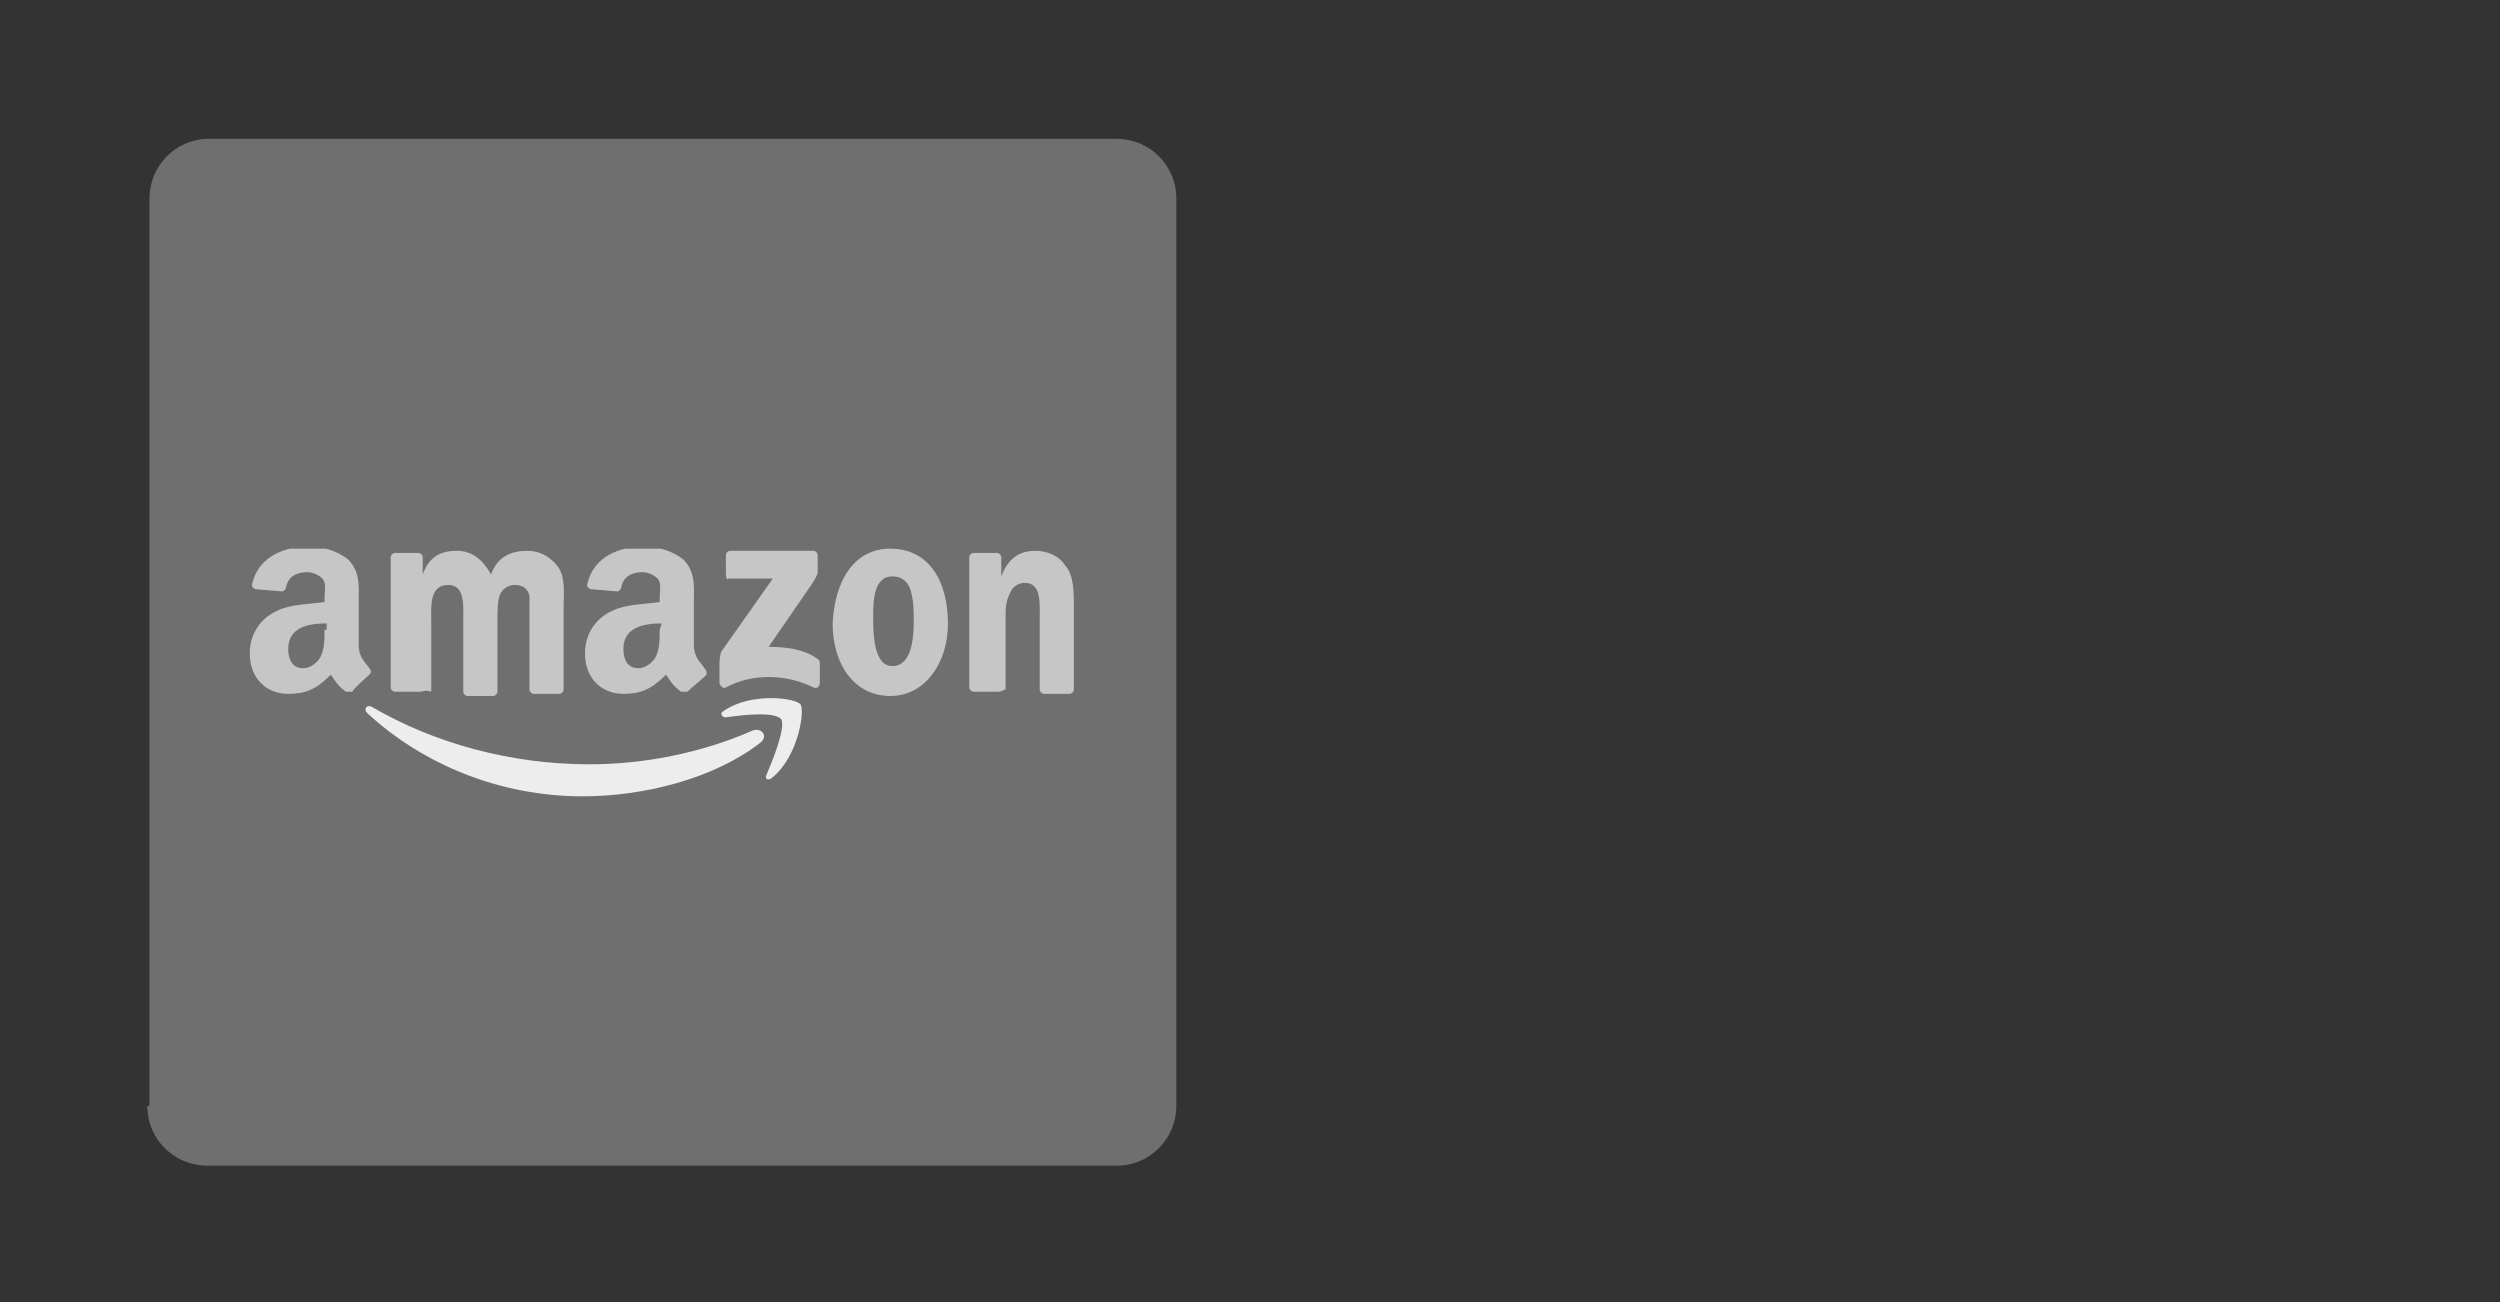 <?xml version="1.0" encoding="utf-8"?>
<!-- Generator: Adobe Illustrator 27.8.0, SVG Export Plug-In . SVG Version: 6.00 Build 0)  -->
<svg version="1.1" id="Ebene_1" xmlns="http://www.w3.org/2000/svg" xmlns:xlink="http://www.w3.org/1999/xlink" x="0px" y="0px"
	 viewBox="0 0 117.1 61" style="enable-background:new 0 0 117.1 61;" xml:space="preserve">
<rect x="0" y="0" width="117.1" height="61" fill="#333333" stroke="none"/>
<style type="text/css">
	.st0{fill:#706F6F;}
	.st1{clip-path:url(#SVGID_00000085223481807490874220000006822553806250715287_);fill:#F6F6F6;}
	.st2{clip-path:url(#SVGID_00000085223481807490874220000006822553806250715287_);fill:#DADADA;}
	.st3{clip-path:url(#SVGID_00000085223481807490874220000006822553806250715287_);fill:#B2B2B2;}
	.st4{fill:#9D9D9C;}
	.st5{clip-path:url(#SVGID_00000078016877495812261700000006910304076208421785_);fill:#EDEDED;}
	.st6{clip-path:url(#SVGID_00000016776289854047746660000004720000274346131387_);fill:#EDEDED;}
	.st7{clip-path:url(#SVGID_00000018929435038578099800000012002235884599072686_);fill:#C6C6C6;}
	.st8{clip-path:url(#SVGID_00000168809199208201316210000002916378134264103041_);fill:#C6C6C6;}
	.st9{clip-path:url(#SVGID_00000057865367053978949690000000314936668150176661_);fill:#C6C6C6;}
	.st10{clip-path:url(#SVGID_00000163780222344988493550000007515241126033616043_);fill:#C6C6C6;}
	.st11{clip-path:url(#SVGID_00000119084928422737731180000013892817796233509286_);fill:#C6C6C6;}
	.st12{clip-path:url(#SVGID_00000023971111430067439220000000647346079450620048_);fill:#C6C6C6;}
</style>
<g>
	<path class="st0" style="display:none;" d="M61.8,51.8c0,1.6,1.3,2.8,2.8,2.8h42.6c1.6,0,2.8-1.3,2.8-2.8V9.3c0-1.6-1.3-2.8-2.8-2.8H64.6
		c-1.6,0-2.8,1.3-2.8,2.8V51.8z"/>
</g>
<g style="display:none;">
	<g >
		<defs>
			<rect id="SVGID_1_" x="67.9" y="23.3" width="35.9" height="14.4"/>
		</defs>
		<clipPath id="SVGID_00000050655742870418053630000001646639129975496101_">
			<use xlink:href="#SVGID_1_"  style="overflow:visible;"/>
		</clipPath>
		<path style="clip-path:url(#SVGID_00000050655742870418053630000001646639129975496101_);fill:#F6F6F6;" d="M72.5,27.7
			c1.5,0,2.6,0.9,2.6,2.3h-5.2C69.8,28.5,71.2,27.7,72.5,27.7 M72.6,26.5c-2.5,0-4.6,1.1-4.6,4.3c0,2.6,1.4,4.2,4.7,4.2
			c3.9,0,4.1-2.6,4.1-2.6h-1.9c0,0-0.4,1.4-2.4,1.4c-1.6,0-2.7-1.1-2.7-2.6H77v-0.9C77,28.8,76,26.5,72.6,26.5"/>
		<path style="clip-path:url(#SVGID_00000050655742870418053630000001646639129975496101_);fill:#DADADA;" d="M81.6,27.7
			c1.7,0,2.8,1.3,2.8,3c0,1.8-1.3,3-2.8,3c-1.8,0-2.8-1.4-2.8-3C78.8,29.3,79.7,27.7,81.6,27.7 M77,23.3v10c0,0.6,0,1.4,0,1.4h1.8
			c0,0,0.1-0.6,0.1-1.1c0,0,0.9,1.4,3.3,1.4c2.5,0,4.3-1.8,4.3-4.3c0-2.3-1.6-4.2-4.2-4.2c-2.5,0-3.3,1.3-3.3,1.3v-4.5H77z"/>
		<path style="clip-path:url(#SVGID_00000050655742870418053630000001646639129975496101_);fill:#B2B2B2;" d="M92.8,30.9v0.5
			c0,0.7-0.4,2.4-2.9,2.4c-1.4,0-1.9-0.7-1.9-1.5C88,30.9,90,30.9,92.8,30.9 M90.8,26.5c-3.8,0-4.1,2.1-4.1,2.4h1.9
			c0,0,0.1-1.2,2-1.2c1.3,0,2.2,0.6,2.2,1.7v0.4h-2.2c-3,0-4.5,0.9-4.5,2.6c0,1.7,1.4,2.7,3.4,2.7c2.7,0,3.5-1.5,3.5-1.5
			c0,0.6,0,1.2,0,1.2h1.7c0,0-0.1-0.7-0.1-1.2v-3.9C94.7,27,92.6,26.5,90.8,26.5"/>
	</g>
	<polygon class="st4" points="101.9,26.8 98.9,32.9 95.8,26.8 93.7,26.8 97.9,34.7 96.3,37.7 98.3,37.7 103.8,26.8 	"/>
</g>
<g>
	<path class="st0" d="M6.9,51.8c0,1.6,1.3,2.8,2.8,2.8h42.6c1.6,0,2.8-1.3,2.8-2.8V9.3c0-1.6-1.3-2.8-2.8-2.8H9.8
		c-1.6,0-2.8,1.3-2.8,2.8V51.8z"/>
</g>
<g>
	<g>
		<g>
			<defs>
				<rect id="SVGID_00000137836344185755744720000015354216149889618082_" x="11.7" y="25.7" width="38.6" height="11.6"/>
			</defs>
			<clipPath id="SVGID_00000149371576178527072910000007036648181871198628_">
				<use xlink:href="#SVGID_00000137836344185755744720000015354216149889618082_"  style="overflow:visible;"/>
			</clipPath>
			<path style="clip-path:url(#SVGID_00000149371576178527072910000007036648181871198628_);fill:#EDEDED;" d="M35.6,34.8
				c-2.2,1.7-5.5,2.5-8.3,2.5c-3.9,0-7.5-1.5-10.1-3.9c-0.2-0.2,0-0.4,0.2-0.3c2.9,1.7,6.5,2.7,10.2,2.7c2.5,0,5.2-0.5,7.7-1.6
				C35.7,34.1,36,34.5,35.6,34.8"/>
		</g>
		<g>
			<defs>
				<rect id="SVGID_00000029727403435670017130000016982514496163191225_" x="11.7" y="25.7" width="38.6" height="11.6"/>
			</defs>
			<clipPath id="SVGID_00000120549899352744460200000006940846502278865547_">
				<use xlink:href="#SVGID_00000029727403435670017130000016982514496163191225_"  style="overflow:visible;"/>
			</clipPath>
			<path style="clip-path:url(#SVGID_00000120549899352744460200000006940846502278865547_);fill:#EDEDED;" d="M36.6,33.7
				c-0.3-0.4-1.9-0.2-2.6-0.1c-0.2,0-0.3-0.2-0.1-0.3c1.3-0.9,3.4-0.6,3.6-0.3s-0.1,2.4-1.3,3.4c-0.2,0.2-0.4,0.1-0.3-0.1
				C36.2,35.6,36.8,34.1,36.6,33.7"/>
		</g>
		<g>
			<defs>
				<rect id="SVGID_00000016761834941030512210000005941343891034463362_" x="11.7" y="25.7" width="38.6" height="11.6"/>
			</defs>
			<clipPath id="SVGID_00000163751774332954588790000002348298371460749952_">
				<use xlink:href="#SVGID_00000016761834941030512210000005941343891034463362_"  style="overflow:visible;"/>
			</clipPath>
			<path style="clip-path:url(#SVGID_00000163751774332954588790000002348298371460749952_);fill:#C6C6C6;" d="M34,26.9V26
				c0-0.1,0.1-0.2,0.2-0.2h3.9c0.1,0,0.2,0.1,0.2,0.2v0.8c0,0.1-0.1,0.3-0.3,0.6l-2,2.9c0.8,0,1.6,0.1,2.2,0.5
				c0.2,0.1,0.2,0.2,0.2,0.3V32c0,0.1-0.1,0.3-0.3,0.2c-1.2-0.6-2.8-0.7-4.1,0c-0.1,0.1-0.3-0.1-0.3-0.2v-0.9c0-0.1,0-0.4,0.1-0.6
				l2.4-3.4h-2.1C34.1,27.2,34,27.1,34,26.9"/>
		</g>
		<g>
			<defs>
				<rect id="SVGID_00000008868540135400659090000006914099777517913776_" x="11.7" y="25.7" width="38.6" height="11.6"/>
			</defs>
			<clipPath id="SVGID_00000087410239449769859200000014068880196484488876_">
				<use xlink:href="#SVGID_00000008868540135400659090000006914099777517913776_"  style="overflow:visible;"/>
			</clipPath>
			<path style="clip-path:url(#SVGID_00000087410239449769859200000014068880196484488876_);fill:#C6C6C6;" d="M19.7,32.4h-1.2
				c-0.1,0-0.2-0.1-0.2-0.2v-6.1c0-0.1,0.1-0.2,0.2-0.2h1.1c0.1,0,0.2,0.1,0.2,0.2v0.8l0,0c0.3-0.8,0.8-1.1,1.6-1.1
				c0.7,0,1.2,0.4,1.6,1.1c0.3-0.8,0.9-1.1,1.7-1.1c0.5,0,1,0.2,1.4,0.7s0.3,1.3,0.3,1.9v3.9c0,0.1-0.1,0.2-0.2,0.2H25
				c-0.1,0-0.2-0.1-0.2-0.2V29c0-0.3,0-0.9,0-1.1c-0.1-0.4-0.4-0.5-0.7-0.5c-0.3,0-0.6,0.2-0.7,0.5s-0.1,0.8-0.1,1.2v3.3
				c0,0.1-0.1,0.2-0.2,0.2h-1.2c-0.1,0-0.2-0.1-0.2-0.2v-3.3c0-0.7,0.1-1.7-0.7-1.7c-0.9,0-0.8,1-0.8,1.7v3.3
				C19.9,32.3,19.8,32.4,19.7,32.4"/>
		</g>
		<g>
			<defs>
				<rect id="SVGID_00000127722484985920442340000011540324944043315381_" x="11.7" y="25.7" width="38.6" height="11.6"/>
			</defs>
			<clipPath id="SVGID_00000171719063000335962590000016988228052376241291_">
				<use xlink:href="#SVGID_00000127722484985920442340000011540324944043315381_"  style="overflow:visible;"/>
			</clipPath>
			<path style="clip-path:url(#SVGID_00000171719063000335962590000016988228052376241291_);fill:#C6C6C6;" d="M41.8,27
				c-0.9,0-0.9,1.2-0.9,1.9c0,0.7,0,2.3,0.9,2.3s1-1.3,1-2.1c0-0.5,0-1.1-0.2-1.6C42.4,27.1,42.1,27,41.8,27 M41.7,25.7
				c1.8,0,2.7,1.5,2.7,3.5c0,1.9-1.1,3.4-2.7,3.4c-1.7,0-2.7-1.5-2.7-3.4C39.1,27.2,40,25.7,41.7,25.7"/>
		</g>
		<g>
			<defs>
				<rect id="SVGID_00000076598717439035057830000014826882782673621123_" x="11.7" y="25.7" width="38.6" height="11.6"/>
			</defs>
			<clipPath id="SVGID_00000179645108652392678390000007019895471685413048_">
				<use xlink:href="#SVGID_00000076598717439035057830000014826882782673621123_"  style="overflow:visible;"/>
			</clipPath>
			<path style="clip-path:url(#SVGID_00000179645108652392678390000007019895471685413048_);fill:#C6C6C6;" d="M46.8,32.4h-1.2
				c-0.1,0-0.2-0.1-0.2-0.2v-6.1c0-0.1,0.1-0.2,0.2-0.2h1.1c0.1,0,0.2,0.1,0.2,0.2V27l0,0c0.3-0.8,0.8-1.2,1.6-1.2
				c0.5,0,1.1,0.2,1.4,0.7c0.4,0.4,0.4,1.3,0.4,1.9v3.9c0,0.1-0.1,0.2-0.2,0.2h-1.2c-0.1,0-0.2-0.1-0.2-0.2V29
				c0-0.7,0.1-1.7-0.7-1.7c-0.3,0-0.6,0.2-0.7,0.5c-0.2,0.4-0.2,0.7-0.2,1.2v3.3C47,32.3,46.9,32.4,46.8,32.4"/>
		</g>
		<g>
			<defs>
				<rect id="SVGID_00000134208667969215164160000015217928041874440095_" x="11.7" y="25.7" width="38.6" height="11.6"/>
			</defs>
			<clipPath id="SVGID_00000139278742895679248830000012837076577811386024_">
				<use xlink:href="#SVGID_00000134208667969215164160000015217928041874440095_"  style="overflow:visible;"/>
			</clipPath>
			<path style="clip-path:url(#SVGID_00000139278742895679248830000012837076577811386024_);fill:#C6C6C6;" d="M30.9,29.5
				c0,0.5,0,0.9-0.2,1.3c-0.2,0.3-0.5,0.5-0.8,0.5c-0.5,0-0.7-0.4-0.7-0.9c0-1,0.9-1.2,1.8-1.2L30.9,29.5L30.9,29.5z M33,31.3
				c-0.2-0.3-0.5-0.5-0.5-1.1v-1.9c0-0.8,0.1-1.5-0.5-2.1c-0.5-0.4-1.2-0.6-1.8-0.6c-1.1,0-2.4,0.4-2.7,1.8c0,0.1,0.1,0.2,0.2,0.2
				l1.2,0.1c0.1,0,0.2-0.1,0.2-0.2c0.1-0.5,0.5-0.7,1-0.7c0.2,0,0.5,0.1,0.7,0.3c0.2,0.2,0.1,0.6,0.1,0.9v0.2
				c-0.7,0.1-1.6,0.1-2.2,0.4c-0.7,0.3-1.3,1-1.3,2c0,1.2,0.8,1.9,1.8,1.9c0.8,0,1.3-0.2,2-0.9c0.2,0.3,0.3,0.5,0.7,0.8
				c0.1,0,0.2,0,0.3,0l0,0c0.2-0.2,0.7-0.6,0.9-0.8C33.1,31.5,33.1,31.4,33,31.3"/>
		</g>
		<g>
			<defs>
				<rect id="SVGID_00000103240510491553758760000015138195894260446869_" x="11.7" y="25.7" width="38.6" height="11.6"/>
			</defs>
			<clipPath id="SVGID_00000137117119859197972760000011277624099322041526_">
				<use xlink:href="#SVGID_00000103240510491553758760000015138195894260446869_"  style="overflow:visible;"/>
			</clipPath>
			<path style="clip-path:url(#SVGID_00000137117119859197972760000011277624099322041526_);fill:#C6C6C6;" d="M15.2,29.5
				c0,0.5,0,0.9-0.2,1.3c-0.2,0.3-0.5,0.5-0.8,0.5c-0.5,0-0.7-0.4-0.7-0.9c0-1,0.9-1.2,1.8-1.2v0.3H15.2z M17.3,31.3
				c-0.2-0.3-0.5-0.5-0.5-1.1v-1.9c0-0.8,0.1-1.5-0.5-2.1c-0.5-0.4-1.2-0.6-1.8-0.6c-1.1,0-2.4,0.4-2.7,1.8c0,0.1,0.1,0.2,0.2,0.2
				l1.2,0.1c0.1,0,0.2-0.1,0.2-0.2c0.1-0.5,0.5-0.7,1-0.7c0.2,0,0.5,0.1,0.7,0.3c0.2,0.2,0.1,0.6,0.1,0.9v0.2
				c-0.7,0.1-1.6,0.1-2.2,0.4c-0.7,0.3-1.3,1-1.3,2c0,1.2,0.8,1.9,1.8,1.9c0.8,0,1.3-0.2,2-0.9c0.2,0.3,0.3,0.5,0.7,0.8
				c0.1,0,0.2,0,0.3,0l0,0c0.1-0.2,0.6-0.6,0.8-0.8C17.4,31.5,17.4,31.4,17.3,31.3"/>
		</g>
	</g>
</g>
</svg>
